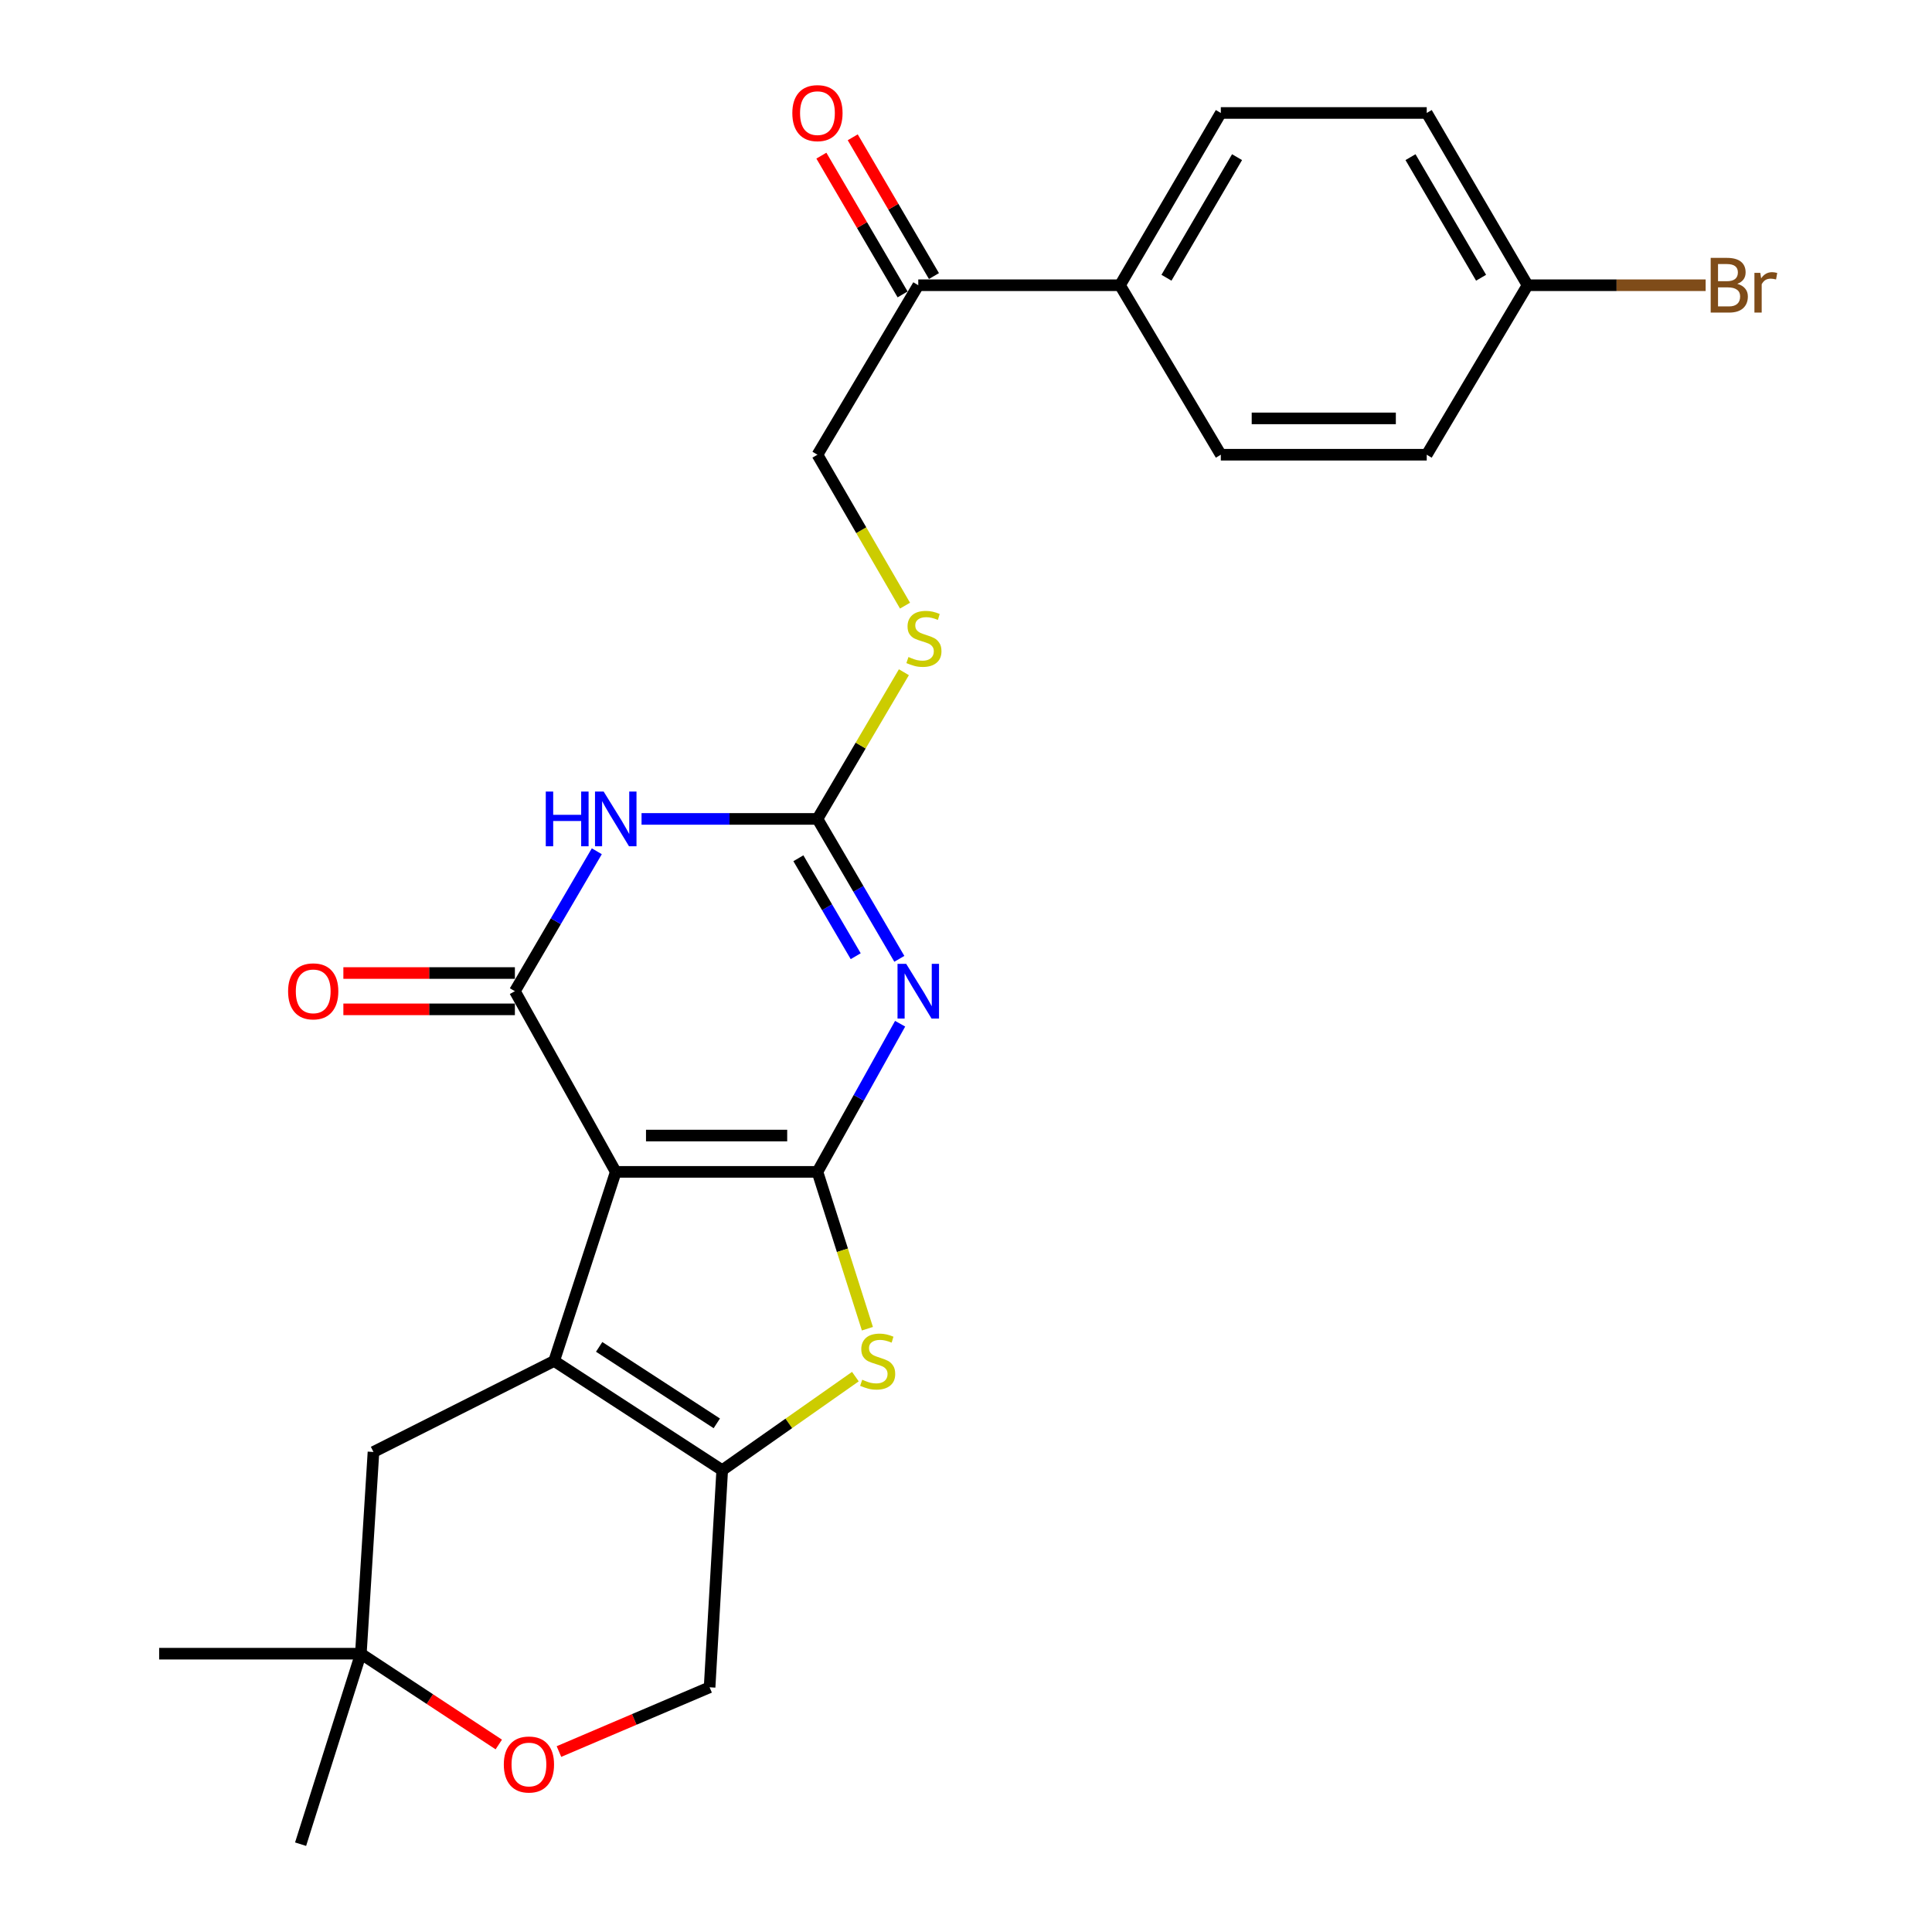 <?xml version='1.0' encoding='iso-8859-1'?>
<svg version='1.1' baseProfile='full'
              xmlns='http://www.w3.org/2000/svg'
                      xmlns:rdkit='http://www.rdkit.org/xml'
                      xmlns:xlink='http://www.w3.org/1999/xlink'
                  xml:space='preserve'
width='1000px' height='1000px' viewBox='0 0 1000 1000'>
<!-- END OF HEADER -->
<rect style='opacity:1.0;fill:#FFFFFF;stroke:none' width='1000' height='1000' x='0' y='0'> </rect>
<path class='bond-0' d='M 318.712,606.559 L 423.109,606.559' style='fill:none;fill-rule:evenodd;stroke:#000000;stroke-width:6px;stroke-linecap:butt;stroke-linejoin:miter;stroke-opacity:1' />
<path class='bond-0' d='M 334.372,587.756 L 407.45,587.756' style='fill:none;fill-rule:evenodd;stroke:#000000;stroke-width:6px;stroke-linecap:butt;stroke-linejoin:miter;stroke-opacity:1' />
<path class='bond-2' d='M 318.712,606.559 L 286.831,704.427' style='fill:none;fill-rule:evenodd;stroke:#000000;stroke-width:6px;stroke-linecap:butt;stroke-linejoin:miter;stroke-opacity:1' />
<path class='bond-3' d='M 318.712,606.559 L 266.504,513.037' style='fill:none;fill-rule:evenodd;stroke:#000000;stroke-width:6px;stroke-linecap:butt;stroke-linejoin:miter;stroke-opacity:1' />
<path class='bond-1' d='M 423.109,606.559 L 444.506,568.217' style='fill:none;fill-rule:evenodd;stroke:#000000;stroke-width:6px;stroke-linecap:butt;stroke-linejoin:miter;stroke-opacity:1' />
<path class='bond-1' d='M 444.506,568.217 L 465.902,529.874' style='fill:none;fill-rule:evenodd;stroke:#0000FF;stroke-width:6px;stroke-linecap:butt;stroke-linejoin:miter;stroke-opacity:1' />
<path class='bond-6' d='M 423.109,606.559 L 436.037,647.149' style='fill:none;fill-rule:evenodd;stroke:#000000;stroke-width:6px;stroke-linecap:butt;stroke-linejoin:miter;stroke-opacity:1' />
<path class='bond-6' d='M 436.037,647.149 L 448.965,687.74' style='fill:none;fill-rule:evenodd;stroke:#CCCC00;stroke-width:6px;stroke-linecap:butt;stroke-linejoin:miter;stroke-opacity:1' />
<path class='bond-27' d='M 465.498,496.294 L 444.304,460.082' style='fill:none;fill-rule:evenodd;stroke:#0000FF;stroke-width:6px;stroke-linecap:butt;stroke-linejoin:miter;stroke-opacity:1' />
<path class='bond-27' d='M 444.304,460.082 L 423.109,423.87' style='fill:none;fill-rule:evenodd;stroke:#000000;stroke-width:6px;stroke-linecap:butt;stroke-linejoin:miter;stroke-opacity:1' />
<path class='bond-27' d='M 442.912,494.928 L 428.076,469.579' style='fill:none;fill-rule:evenodd;stroke:#0000FF;stroke-width:6px;stroke-linecap:butt;stroke-linejoin:miter;stroke-opacity:1' />
<path class='bond-27' d='M 428.076,469.579 L 413.24,444.231' style='fill:none;fill-rule:evenodd;stroke:#000000;stroke-width:6px;stroke-linecap:butt;stroke-linejoin:miter;stroke-opacity:1' />
<path class='bond-7' d='M 286.831,704.427 L 373.815,760.971' style='fill:none;fill-rule:evenodd;stroke:#000000;stroke-width:6px;stroke-linecap:butt;stroke-linejoin:miter;stroke-opacity:1' />
<path class='bond-7' d='M 310.127,697.144 L 371.015,736.725' style='fill:none;fill-rule:evenodd;stroke:#000000;stroke-width:6px;stroke-linecap:butt;stroke-linejoin:miter;stroke-opacity:1' />
<path class='bond-8' d='M 286.831,704.427 L 193.309,751.539' style='fill:none;fill-rule:evenodd;stroke:#000000;stroke-width:6px;stroke-linecap:butt;stroke-linejoin:miter;stroke-opacity:1' />
<path class='bond-4' d='M 266.504,513.037 L 287.706,476.825' style='fill:none;fill-rule:evenodd;stroke:#000000;stroke-width:6px;stroke-linecap:butt;stroke-linejoin:miter;stroke-opacity:1' />
<path class='bond-4' d='M 287.706,476.825 L 308.909,440.613' style='fill:none;fill-rule:evenodd;stroke:#0000FF;stroke-width:6px;stroke-linecap:butt;stroke-linejoin:miter;stroke-opacity:1' />
<path class='bond-13' d='M 266.504,503.635 L 222.115,503.635' style='fill:none;fill-rule:evenodd;stroke:#000000;stroke-width:6px;stroke-linecap:butt;stroke-linejoin:miter;stroke-opacity:1' />
<path class='bond-13' d='M 222.115,503.635 L 177.727,503.635' style='fill:none;fill-rule:evenodd;stroke:#FF0000;stroke-width:6px;stroke-linecap:butt;stroke-linejoin:miter;stroke-opacity:1' />
<path class='bond-13' d='M 266.504,522.438 L 222.115,522.438' style='fill:none;fill-rule:evenodd;stroke:#000000;stroke-width:6px;stroke-linecap:butt;stroke-linejoin:miter;stroke-opacity:1' />
<path class='bond-13' d='M 222.115,522.438 L 177.727,522.438' style='fill:none;fill-rule:evenodd;stroke:#FF0000;stroke-width:6px;stroke-linecap:butt;stroke-linejoin:miter;stroke-opacity:1' />
<path class='bond-5' d='M 332.062,423.87 L 377.586,423.87' style='fill:none;fill-rule:evenodd;stroke:#0000FF;stroke-width:6px;stroke-linecap:butt;stroke-linejoin:miter;stroke-opacity:1' />
<path class='bond-5' d='M 377.586,423.87 L 423.109,423.87' style='fill:none;fill-rule:evenodd;stroke:#000000;stroke-width:6px;stroke-linecap:butt;stroke-linejoin:miter;stroke-opacity:1' />
<path class='bond-10' d='M 423.109,423.87 L 445.482,385.905' style='fill:none;fill-rule:evenodd;stroke:#000000;stroke-width:6px;stroke-linecap:butt;stroke-linejoin:miter;stroke-opacity:1' />
<path class='bond-10' d='M 445.482,385.905 L 467.854,347.941' style='fill:none;fill-rule:evenodd;stroke:#CCCC00;stroke-width:6px;stroke-linecap:butt;stroke-linejoin:miter;stroke-opacity:1' />
<path class='bond-26' d='M 442.741,712.536 L 408.278,736.754' style='fill:none;fill-rule:evenodd;stroke:#CCCC00;stroke-width:6px;stroke-linecap:butt;stroke-linejoin:miter;stroke-opacity:1' />
<path class='bond-26' d='M 408.278,736.754 L 373.815,760.971' style='fill:none;fill-rule:evenodd;stroke:#000000;stroke-width:6px;stroke-linecap:butt;stroke-linejoin:miter;stroke-opacity:1' />
<path class='bond-12' d='M 373.815,760.971 L 367.286,873.339' style='fill:none;fill-rule:evenodd;stroke:#000000;stroke-width:6px;stroke-linecap:butt;stroke-linejoin:miter;stroke-opacity:1' />
<path class='bond-11' d='M 193.309,751.539 L 186.78,855.946' style='fill:none;fill-rule:evenodd;stroke:#000000;stroke-width:6px;stroke-linecap:butt;stroke-linejoin:miter;stroke-opacity:1' />
<path class='bond-9' d='M 258.17,902.948 L 222.475,879.447' style='fill:none;fill-rule:evenodd;stroke:#FF0000;stroke-width:6px;stroke-linecap:butt;stroke-linejoin:miter;stroke-opacity:1' />
<path class='bond-9' d='M 222.475,879.447 L 186.78,855.946' style='fill:none;fill-rule:evenodd;stroke:#000000;stroke-width:6px;stroke-linecap:butt;stroke-linejoin:miter;stroke-opacity:1' />
<path class='bond-28' d='M 289.315,906.593 L 328.301,889.966' style='fill:none;fill-rule:evenodd;stroke:#FF0000;stroke-width:6px;stroke-linecap:butt;stroke-linejoin:miter;stroke-opacity:1' />
<path class='bond-28' d='M 328.301,889.966 L 367.286,873.339' style='fill:none;fill-rule:evenodd;stroke:#000000;stroke-width:6px;stroke-linecap:butt;stroke-linejoin:miter;stroke-opacity:1' />
<path class='bond-16' d='M 468.437,313.482 L 445.773,274.422' style='fill:none;fill-rule:evenodd;stroke:#CCCC00;stroke-width:6px;stroke-linecap:butt;stroke-linejoin:miter;stroke-opacity:1' />
<path class='bond-16' d='M 445.773,274.422 L 423.109,235.362' style='fill:none;fill-rule:evenodd;stroke:#000000;stroke-width:6px;stroke-linecap:butt;stroke-linejoin:miter;stroke-opacity:1' />
<path class='bond-24' d='M 186.78,855.946 L 82.373,855.946' style='fill:none;fill-rule:evenodd;stroke:#000000;stroke-width:6px;stroke-linecap:butt;stroke-linejoin:miter;stroke-opacity:1' />
<path class='bond-25' d='M 186.78,855.946 L 155.588,954.545' style='fill:none;fill-rule:evenodd;stroke:#000000;stroke-width:6px;stroke-linecap:butt;stroke-linejoin:miter;stroke-opacity:1' />
<path class='bond-14' d='M 475.297,147.637 L 423.109,235.362' style='fill:none;fill-rule:evenodd;stroke:#000000;stroke-width:6px;stroke-linecap:butt;stroke-linejoin:miter;stroke-opacity:1' />
<path class='bond-15' d='M 475.297,147.637 L 579.705,147.637' style='fill:none;fill-rule:evenodd;stroke:#000000;stroke-width:6px;stroke-linecap:butt;stroke-linejoin:miter;stroke-opacity:1' />
<path class='bond-17' d='M 483.411,142.888 L 462.392,106.976' style='fill:none;fill-rule:evenodd;stroke:#000000;stroke-width:6px;stroke-linecap:butt;stroke-linejoin:miter;stroke-opacity:1' />
<path class='bond-17' d='M 462.392,106.976 L 441.374,71.064' style='fill:none;fill-rule:evenodd;stroke:#FF0000;stroke-width:6px;stroke-linecap:butt;stroke-linejoin:miter;stroke-opacity:1' />
<path class='bond-17' d='M 467.184,152.386 L 446.165,116.474' style='fill:none;fill-rule:evenodd;stroke:#000000;stroke-width:6px;stroke-linecap:butt;stroke-linejoin:miter;stroke-opacity:1' />
<path class='bond-17' d='M 446.165,116.474 L 425.146,80.562' style='fill:none;fill-rule:evenodd;stroke:#FF0000;stroke-width:6px;stroke-linecap:butt;stroke-linejoin:miter;stroke-opacity:1' />
<path class='bond-18' d='M 579.705,147.637 L 631.893,58.47' style='fill:none;fill-rule:evenodd;stroke:#000000;stroke-width:6px;stroke-linecap:butt;stroke-linejoin:miter;stroke-opacity:1' />
<path class='bond-18' d='M 603.761,143.76 L 640.292,81.343' style='fill:none;fill-rule:evenodd;stroke:#000000;stroke-width:6px;stroke-linecap:butt;stroke-linejoin:miter;stroke-opacity:1' />
<path class='bond-19' d='M 579.705,147.637 L 631.893,235.362' style='fill:none;fill-rule:evenodd;stroke:#000000;stroke-width:6px;stroke-linecap:butt;stroke-linejoin:miter;stroke-opacity:1' />
<path class='bond-22' d='M 631.893,58.47 L 738.473,58.47' style='fill:none;fill-rule:evenodd;stroke:#000000;stroke-width:6px;stroke-linecap:butt;stroke-linejoin:miter;stroke-opacity:1' />
<path class='bond-21' d='M 631.893,235.362 L 738.473,235.362' style='fill:none;fill-rule:evenodd;stroke:#000000;stroke-width:6px;stroke-linecap:butt;stroke-linejoin:miter;stroke-opacity:1' />
<path class='bond-21' d='M 647.88,216.559 L 722.486,216.559' style='fill:none;fill-rule:evenodd;stroke:#000000;stroke-width:6px;stroke-linecap:butt;stroke-linejoin:miter;stroke-opacity:1' />
<path class='bond-20' d='M 790.661,147.637 L 738.473,235.362' style='fill:none;fill-rule:evenodd;stroke:#000000;stroke-width:6px;stroke-linecap:butt;stroke-linejoin:miter;stroke-opacity:1' />
<path class='bond-23' d='M 790.661,147.637 L 836.75,147.637' style='fill:none;fill-rule:evenodd;stroke:#000000;stroke-width:6px;stroke-linecap:butt;stroke-linejoin:miter;stroke-opacity:1' />
<path class='bond-23' d='M 836.75,147.637 L 882.838,147.637' style='fill:none;fill-rule:evenodd;stroke:#7F4C19;stroke-width:6px;stroke-linecap:butt;stroke-linejoin:miter;stroke-opacity:1' />
<path class='bond-29' d='M 790.661,147.637 L 738.473,58.47' style='fill:none;fill-rule:evenodd;stroke:#000000;stroke-width:6px;stroke-linecap:butt;stroke-linejoin:miter;stroke-opacity:1' />
<path class='bond-29' d='M 766.605,143.76 L 730.074,81.343' style='fill:none;fill-rule:evenodd;stroke:#000000;stroke-width:6px;stroke-linecap:butt;stroke-linejoin:miter;stroke-opacity:1' />
<path  class='atom-2' d='M 469.037 498.877
L 478.317 513.877
Q 479.237 515.357, 480.717 518.037
Q 482.197 520.717, 482.277 520.877
L 482.277 498.877
L 486.037 498.877
L 486.037 527.197
L 482.157 527.197
L 472.197 510.797
Q 471.037 508.877, 469.797 506.677
Q 468.597 504.477, 468.237 503.797
L 468.237 527.197
L 464.557 527.197
L 464.557 498.877
L 469.037 498.877
' fill='#0000FF'/>
<path  class='atom-5' d='M 282.492 409.71
L 286.332 409.71
L 286.332 421.75
L 300.812 421.75
L 300.812 409.71
L 304.652 409.71
L 304.652 438.03
L 300.812 438.03
L 300.812 424.95
L 286.332 424.95
L 286.332 438.03
L 282.492 438.03
L 282.492 409.71
' fill='#0000FF'/>
<path  class='atom-5' d='M 312.452 409.71
L 321.732 424.71
Q 322.652 426.19, 324.132 428.87
Q 325.612 431.55, 325.692 431.71
L 325.692 409.71
L 329.452 409.71
L 329.452 438.03
L 325.572 438.03
L 315.612 421.63
Q 314.452 419.71, 313.212 417.51
Q 312.012 415.31, 311.652 414.63
L 311.652 438.03
L 307.972 438.03
L 307.972 409.71
L 312.452 409.71
' fill='#0000FF'/>
<path  class='atom-7' d='M 446.28 714.147
Q 446.6 714.267, 447.92 714.827
Q 449.24 715.387, 450.68 715.747
Q 452.16 716.067, 453.6 716.067
Q 456.28 716.067, 457.84 714.787
Q 459.4 713.467, 459.4 711.187
Q 459.4 709.627, 458.6 708.667
Q 457.84 707.707, 456.64 707.187
Q 455.44 706.667, 453.44 706.067
Q 450.92 705.307, 449.4 704.587
Q 447.92 703.867, 446.84 702.347
Q 445.8 700.827, 445.8 698.267
Q 445.8 694.707, 448.2 692.507
Q 450.64 690.307, 455.44 690.307
Q 458.72 690.307, 462.44 691.867
L 461.52 694.947
Q 458.12 693.547, 455.56 693.547
Q 452.8 693.547, 451.28 694.707
Q 449.76 695.827, 449.8 697.787
Q 449.8 699.307, 450.56 700.227
Q 451.36 701.147, 452.48 701.667
Q 453.64 702.187, 455.56 702.787
Q 458.12 703.587, 459.64 704.387
Q 461.16 705.187, 462.24 706.827
Q 463.36 708.427, 463.36 711.187
Q 463.36 715.107, 460.72 717.227
Q 458.12 719.307, 453.76 719.307
Q 451.24 719.307, 449.32 718.747
Q 447.44 718.227, 445.2 717.307
L 446.28 714.147
' fill='#CCCC00'/>
<path  class='atom-10' d='M 260.774 913.301
Q 260.774 906.501, 264.134 902.701
Q 267.494 898.901, 273.774 898.901
Q 280.054 898.901, 283.414 902.701
Q 286.774 906.501, 286.774 913.301
Q 286.774 920.181, 283.374 924.101
Q 279.974 927.981, 273.774 927.981
Q 267.534 927.981, 264.134 924.101
Q 260.774 920.221, 260.774 913.301
M 273.774 924.781
Q 278.094 924.781, 280.414 921.901
Q 282.774 918.981, 282.774 913.301
Q 282.774 907.741, 280.414 904.941
Q 278.094 902.101, 273.774 902.101
Q 269.454 902.101, 267.094 904.901
Q 264.774 907.701, 264.774 913.301
Q 264.774 919.021, 267.094 921.901
Q 269.454 924.781, 273.774 924.781
' fill='#FF0000'/>
<path  class='atom-11' d='M 470.222 340.067
Q 470.542 340.187, 471.862 340.747
Q 473.182 341.307, 474.622 341.667
Q 476.102 341.987, 477.542 341.987
Q 480.222 341.987, 481.782 340.707
Q 483.342 339.387, 483.342 337.107
Q 483.342 335.547, 482.542 334.587
Q 481.782 333.627, 480.582 333.107
Q 479.382 332.587, 477.382 331.987
Q 474.862 331.227, 473.342 330.507
Q 471.862 329.787, 470.782 328.267
Q 469.742 326.747, 469.742 324.187
Q 469.742 320.627, 472.142 318.427
Q 474.582 316.227, 479.382 316.227
Q 482.662 316.227, 486.382 317.787
L 485.462 320.867
Q 482.062 319.467, 479.502 319.467
Q 476.742 319.467, 475.222 320.627
Q 473.702 321.747, 473.742 323.707
Q 473.742 325.227, 474.502 326.147
Q 475.302 327.067, 476.422 327.587
Q 477.582 328.107, 479.502 328.707
Q 482.062 329.507, 483.582 330.307
Q 485.102 331.107, 486.182 332.747
Q 487.302 334.347, 487.302 337.107
Q 487.302 341.027, 484.662 343.147
Q 482.062 345.227, 477.702 345.227
Q 475.182 345.227, 473.262 344.667
Q 471.382 344.147, 469.142 343.227
L 470.222 340.067
' fill='#CCCC00'/>
<path  class='atom-14' d='M 149.117 513.117
Q 149.117 506.317, 152.477 502.517
Q 155.837 498.717, 162.117 498.717
Q 168.397 498.717, 171.757 502.517
Q 175.117 506.317, 175.117 513.117
Q 175.117 519.997, 171.717 523.917
Q 168.317 527.797, 162.117 527.797
Q 155.877 527.797, 152.477 523.917
Q 149.117 520.037, 149.117 513.117
M 162.117 524.597
Q 166.437 524.597, 168.757 521.717
Q 171.117 518.797, 171.117 513.117
Q 171.117 507.557, 168.757 504.757
Q 166.437 501.917, 162.117 501.917
Q 157.797 501.917, 155.437 504.717
Q 153.117 507.517, 153.117 513.117
Q 153.117 518.837, 155.437 521.717
Q 157.797 524.597, 162.117 524.597
' fill='#FF0000'/>
<path  class='atom-18' d='M 410.109 58.55
Q 410.109 51.75, 413.469 47.95
Q 416.829 44.15, 423.109 44.15
Q 429.389 44.15, 432.749 47.95
Q 436.109 51.75, 436.109 58.55
Q 436.109 65.43, 432.709 69.35
Q 429.309 73.23, 423.109 73.23
Q 416.869 73.23, 413.469 69.35
Q 410.109 65.47, 410.109 58.55
M 423.109 70.03
Q 427.429 70.03, 429.749 67.15
Q 432.109 64.23, 432.109 58.55
Q 432.109 52.99, 429.749 50.19
Q 427.429 47.35, 423.109 47.35
Q 418.789 47.35, 416.429 50.15
Q 414.109 52.95, 414.109 58.55
Q 414.109 64.27, 416.429 67.15
Q 418.789 70.03, 423.109 70.03
' fill='#FF0000'/>
<path  class='atom-24' d='M 899.208 146.917
Q 901.928 147.677, 903.288 149.357
Q 904.688 150.997, 904.688 153.437
Q 904.688 157.357, 902.168 159.597
Q 899.688 161.797, 894.968 161.797
L 885.448 161.797
L 885.448 133.477
L 893.808 133.477
Q 898.648 133.477, 901.088 135.437
Q 903.528 137.397, 903.528 140.997
Q 903.528 145.277, 899.208 146.917
M 889.248 136.677
L 889.248 145.557
L 893.808 145.557
Q 896.608 145.557, 898.048 144.437
Q 899.528 143.277, 899.528 140.997
Q 899.528 136.677, 893.808 136.677
L 889.248 136.677
M 894.968 158.597
Q 897.728 158.597, 899.208 157.277
Q 900.688 155.957, 900.688 153.437
Q 900.688 151.117, 899.048 149.957
Q 897.448 148.757, 894.368 148.757
L 889.248 148.757
L 889.248 158.597
L 894.968 158.597
' fill='#7F4C19'/>
<path  class='atom-24' d='M 911.128 141.237
L 911.568 144.077
Q 913.728 140.877, 917.248 140.877
Q 918.368 140.877, 919.888 141.277
L 919.288 144.637
Q 917.568 144.237, 916.608 144.237
Q 914.928 144.237, 913.808 144.917
Q 912.728 145.557, 911.848 147.117
L 911.848 161.797
L 908.088 161.797
L 908.088 141.237
L 911.128 141.237
' fill='#7F4C19'/>
</svg>
